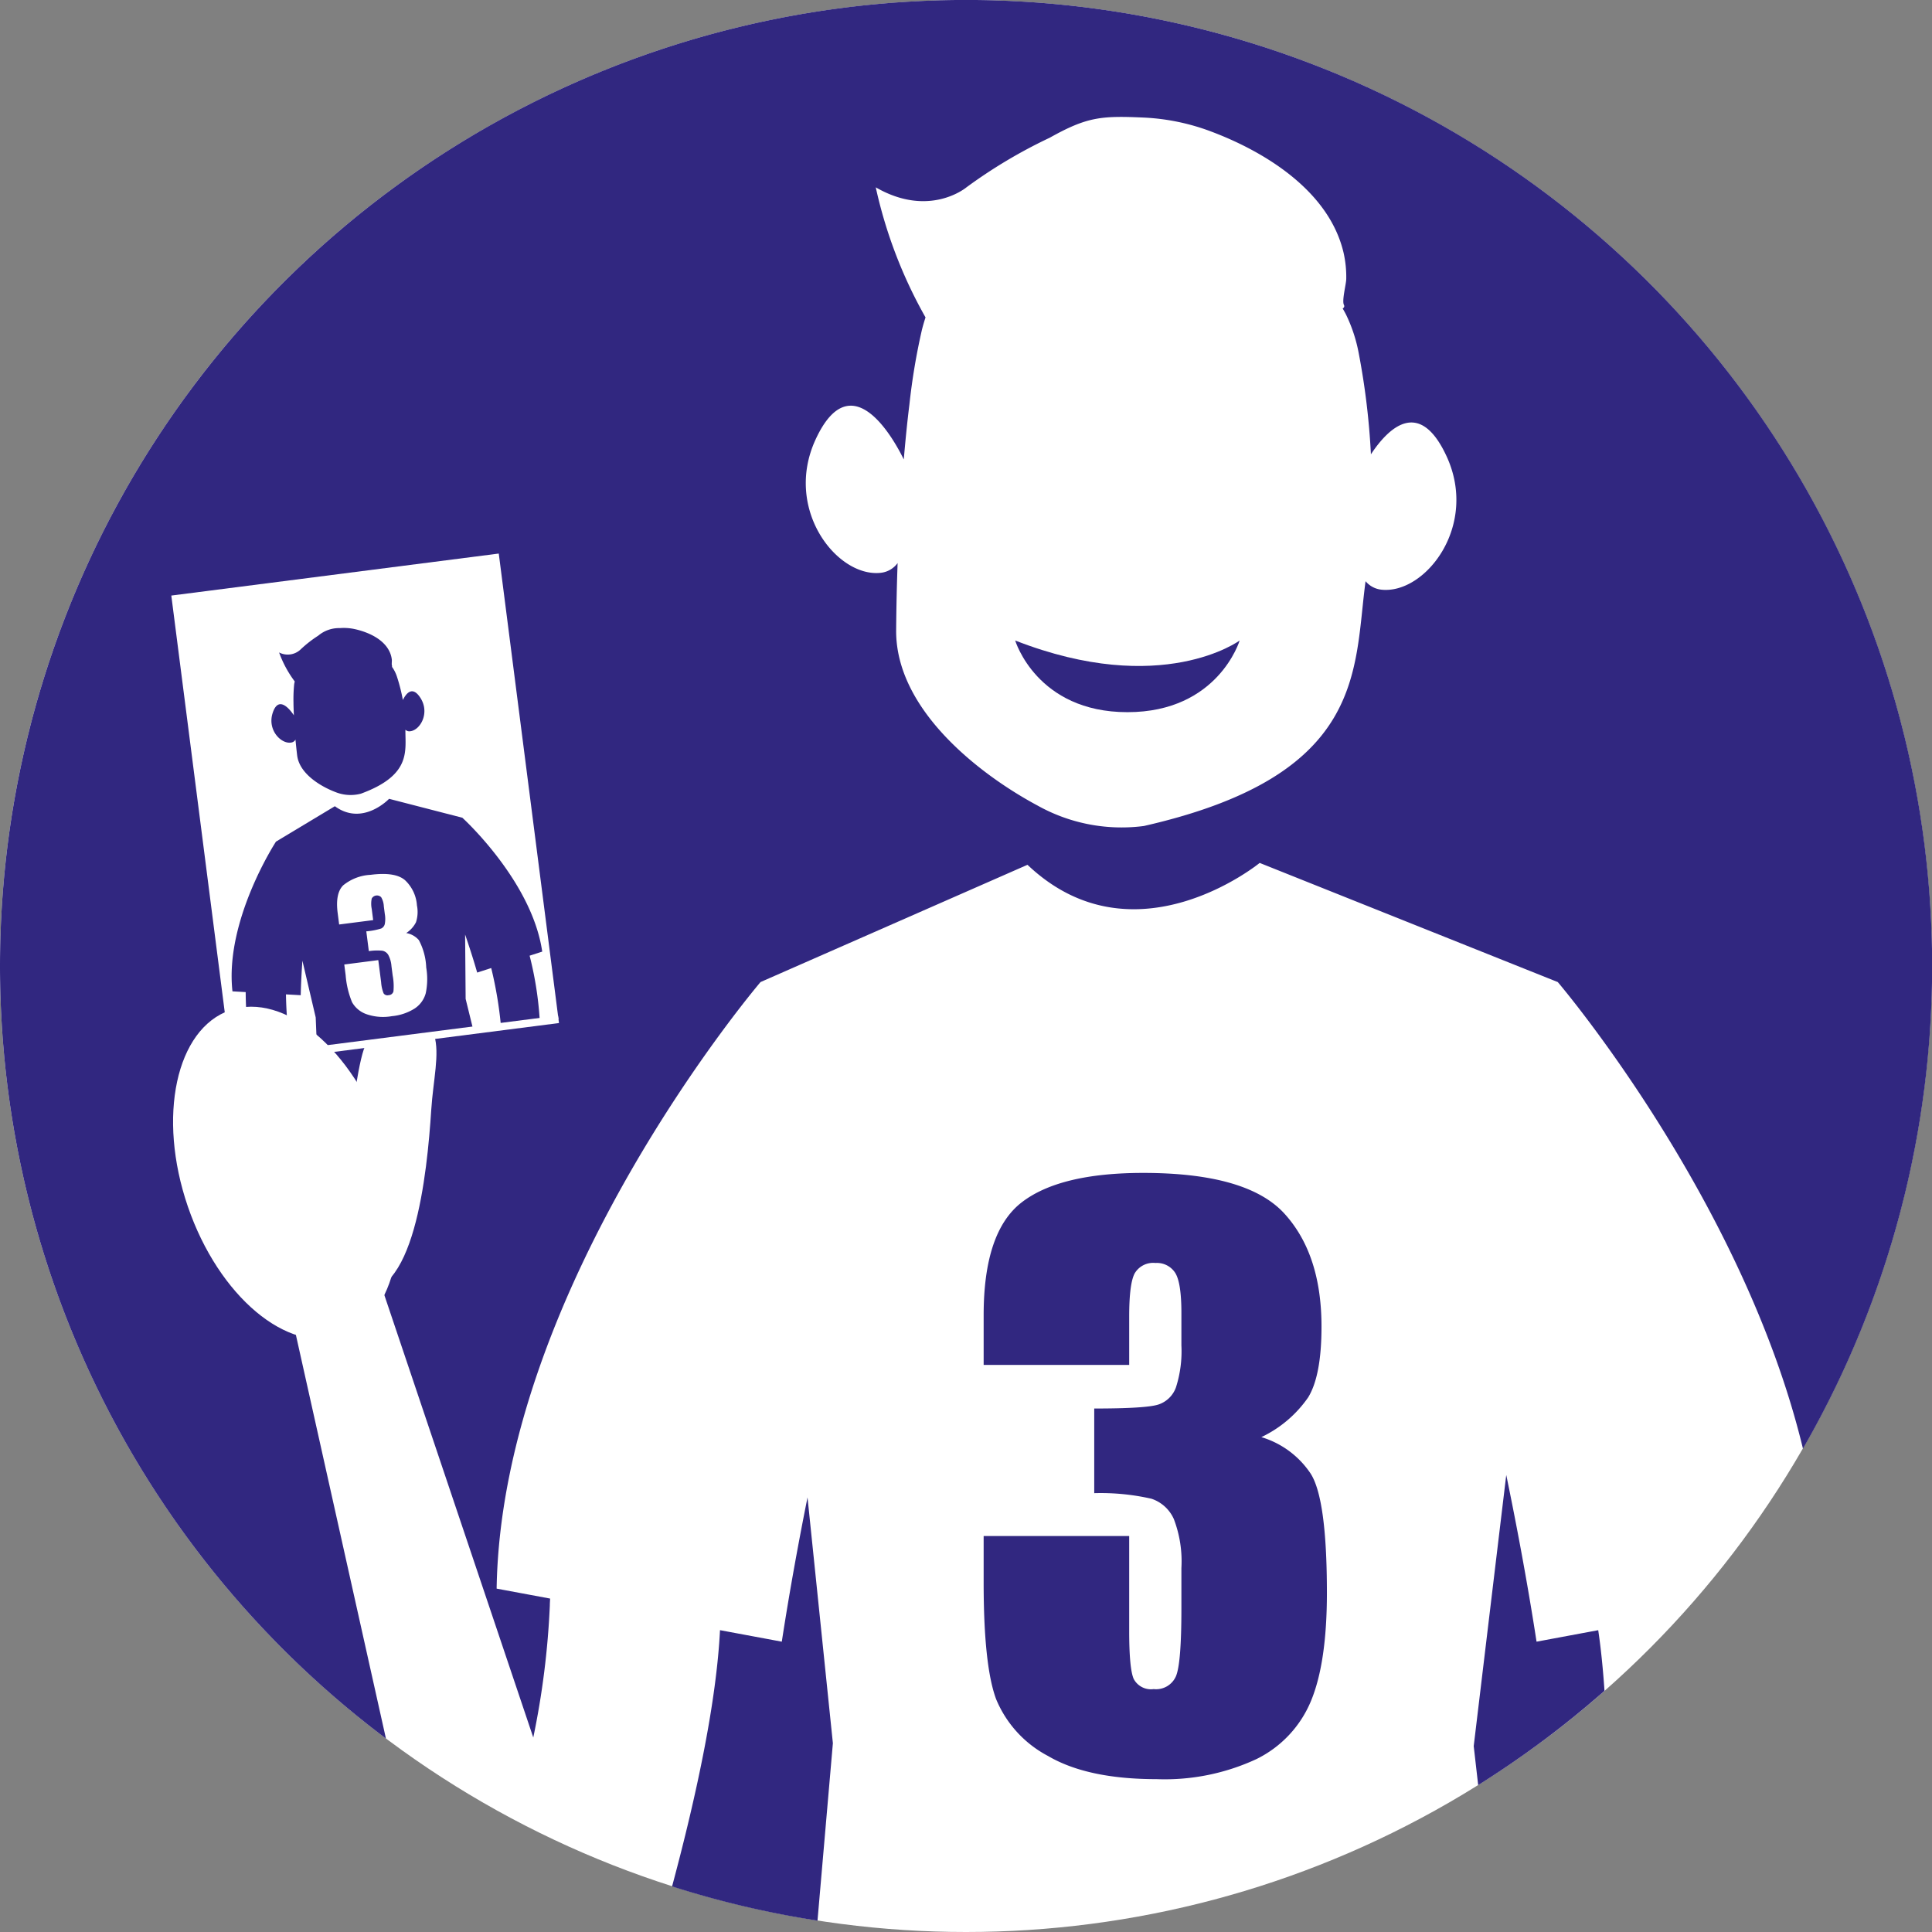 <svg xmlns="http://www.w3.org/2000/svg" width="220.358" height="220.358" viewBox="0 0 220.358 220.358">
  <rect x="0" y="0" width="220.358" height="220.358" fill="#808080" stroke="none"/>
  <g id="collect" transform="translate(-929.227 -3358.679)">
    <circle id="Ellipse_22" data-name="Ellipse 22" cx="110.179" cy="110.179" r="110.179" transform="translate(929.227 3358.679)" fill="#fff"/>
    <path id="Path_367" data-name="Path 367" d="M961.7,3505.215l8.377-7.7,19.974,59.338a93.567,93.567,0,0,0,1.887-15.035c0-.277.023-.539.033-.811l-6.1-1.135c.557-34.553,30.1-69.182,30.1-69.182l30.448-13.375c12.148,11.529,26.483-.214,26.483-.214l34,13.589s21.083,24.714,27.965,53.217a110.187,110.187,0,1,0-161.622,33.061Zm60.556-96.422c4.124-8.91,9.028.187,10.053,2.289.181-2.1.384-4.191.644-6.279a73.019,73.019,0,0,1,1.418-8.474c.124-.5.266-.979.418-1.449a53.269,53.269,0,0,1-5.676-14.834c6.139,3.545,10.344,0,10.344,0a57.48,57.48,0,0,1,9.491-5.654c4.289-2.4,5.886-2.522,10.8-2.3a24.987,24.987,0,0,1,7.749,1.638c6.094,2.312,13.353,6.782,14.979,13.8a12.475,12.475,0,0,1,.3,2.957c-.007.616-.522,2.486-.262,2.974a.269.269,0,0,1-.149.389c.142.263.294.517.425.791a17.428,17.428,0,0,1,1.4,4.276,83.817,83.817,0,0,1,1.4,11.578c2.007-3.027,5.533-6.464,8.623.211,3.688,7.97-2.454,15.776-7.426,15.229a2.711,2.711,0,0,1-1.807-.966c-1.372,10.081.175,22.127-25.288,27.921a19.641,19.641,0,0,1-12.116-2.328c-6.466-3.459-16.2-10.867-16.137-19.994q.031-3.834.167-7.669a2.737,2.737,0,0,1-1.926,1.113C1024.711,3424.566,1018.568,3416.76,1022.257,3408.793Z" fill="#312780"/>
    <path id="Path_368" data-name="Path 368" d="M1111.515,3544.613l-7.034,1.31c-1.115-7.243-2.425-14.033-3.456-19.013l-3.711,30.925.509,4.449a110.612,110.612,0,0,0,14.408-10.754C1112.056,3548.977,1111.82,3546.652,1111.515,3544.613Z" fill="#312780"/>
    <path id="Path_369" data-name="Path 369" d="M1022.468,3577.741l1.755-20.236-2.893-28.035c-.93,4.636-2,10.383-2.934,16.453l-7.048-1.312c-.4,7.989-2.553,18.367-5.467,29.226A109.432,109.432,0,0,0,1022.468,3577.741Z" fill="#312780"/>
    <path id="Path_372" data-name="Path 372" d="M1045.017,3431.733c16.746,6.539,25.6,0,25.6,0s-2.444,8.174-12.8,8.174S1045.017,3431.733,1045.017,3431.733Z" fill="#312780"/>
    <g id="Group_119" data-name="Group 119">
      <g id="Group_118" data-name="Group 118">
        <g id="Group_116" data-name="Group 116">
          <path id="Path_373" data-name="Path 373" d="M975.56,3465.1a2.429,2.429,0,0,1,1.441.807,7.22,7.22,0,0,1,.839,3.12,7.845,7.845,0,0,1-.053,2.932,3.033,3.033,0,0,1-1.26,1.744,5.852,5.852,0,0,1-2.592.875,5.778,5.778,0,0,1-2.975-.248,3.037,3.037,0,0,1-1.578-1.34,10.185,10.185,0,0,1-.731-3.075l-.158-1.229,3.881-.5.324,2.526a4.14,4.14,0,0,0,.283,1.267.523.523,0,0,0,.569.205.581.581,0,0,0,.551-.422,6.482,6.482,0,0,0-.088-1.824l-.138-1.075a3.191,3.191,0,0,0-.368-1.281,1.011,1.011,0,0,0-.666-.466,6.172,6.172,0,0,0-1.546.047l-.289-2.257a7.88,7.88,0,0,0,1.7-.325.751.751,0,0,0,.411-.521,3.192,3.192,0,0,0,0-1.133l-.111-.864a2.256,2.256,0,0,0-.306-1.054.682.682,0,0,0-1.074.152,2.913,2.913,0,0,0,0,1.186l.163,1.277-3.88.5-.17-1.325q-.285-2.229.632-3.142a5.381,5.381,0,0,1,3.136-1.2q2.775-.355,3.9.6a4.343,4.343,0,0,1,1.375,2.887,3.783,3.783,0,0,1-.113,1.931A3.2,3.2,0,0,1,975.56,3465.1Z" fill="#fff"/>
        </g>
        <g id="Group_117" data-name="Group 117">
          <path id="Path_374" data-name="Path 374" d="M985.254,3469.091l-1.6.517c-.478-1.66-.988-3.208-1.378-4.341l.06,7.34.88,3.577,3.156-.405A45.473,45.473,0,0,0,985.254,3469.091Z" fill="#fff"/>
          <path id="Path_375" data-name="Path 375" d="M965.235,3474.722l-1.516-6.467c-.079,1.112-.157,2.486-.193,3.934l-1.683-.095a45.556,45.556,0,0,0,.61,6.752l2.936-.376Z" fill="#fff"/>
          <path id="Path_376" data-name="Path 376" d="M948.766,3426.607l6.813,53.121,2.443-.313a39.14,39.14,0,0,1-.772-7.581l-1.509-.085c-.906-8.094,4.963-17.075,4.963-17.075l6.717-4.04c3.185,2.331,6.184-.844,6.184-.844l8.355,2.157s7.945,7.21,9.111,15.27l-1.438.464a39.164,39.164,0,0,1,1.165,7.53l2.13-.273-6.813-53.122Zm27.15,15.483a.635.635,0,0,1-.45-.179c-.021,2.4.709,5.172-5.075,7.292a4.625,4.625,0,0,1-2.9-.181c-1.616-.614-4.114-2.054-4.372-4.19-.072-.6-.135-1.2-.191-1.8a.651.651,0,0,1-.417.326c-1.146.277-2.816-1.363-2.192-3.336.706-2.235,2.149-.18,2.427.246-.022-.5-.044-1-.046-1.5a17.27,17.27,0,0,1,.077-2.023c.014-.12.045-.228.067-.342a12.628,12.628,0,0,1-1.784-3.307,2.13,2.13,0,0,0,2.418-.31,13.488,13.488,0,0,1,2.049-1.607,3.68,3.68,0,0,1,2.456-.861,5.9,5.9,0,0,1,1.861.151c1.494.358,3.324,1.185,3.915,2.777a2.894,2.894,0,0,1,.159.682c.017.145-.047.6.028.7a.054.054,0,0,1-.03.087c.044.06.089.118.13.181a4.118,4.118,0,0,1,.455.958,19.847,19.847,0,0,1,.675,2.667c.377-.768,1.1-1.682,2.022-.212C978.3,3440.06,977.095,3442.069,975.916,3442.09Z" fill="#fff"/>
        </g>
      </g>
      <line id="Line_3" data-name="Line 3" y1="4.791" x2="37.349" transform="translate(955.579 3474.938)" fill="none" stroke="#fff" stroke-miterlimit="10" stroke-width="0.86"/>
    </g>
    <path id="Path_377" data-name="Path 377" d="M978.414,3485.259c-.467,7.2-1.939,22.25-8.722,20.584-2.645-.65-2.322-12.749-.773-18.255.568-2.022,1.2-8.533,2.135-9.966l7.7-.868C979.4,3478.9,978.633,3481.88,978.414,3485.259Z" fill="#fff"/>
    <ellipse id="Ellipse_23" data-name="Ellipse 23" cx="11.827" cy="19.62" rx="11.827" ry="19.62" transform="translate(944.289 3477.734) rotate(-18.926)" fill="#fff"/>
    <g id="Group_115" data-name="Group 115">
      <path id="Path_371" data-name="Path 371" d="M1073.093,3522.593a10.311,10.311,0,0,1,5.63,4.174q1.845,2.9,1.847,13.586,0,7.93-1.807,12.311a12.856,12.856,0,0,1-6.245,6.658,24.825,24.825,0,0,1-11.379,2.281q-7.889,0-12.388-2.649a12.877,12.877,0,0,1-5.916-6.491q-1.419-3.843-1.416-13.334v-5.259h16.6v10.807q0,4.314.51,5.485a2.224,2.224,0,0,0,2.283,1.17,2.466,2.466,0,0,0,2.545-1.479q.619-1.479.617-7.724v-4.6a13.53,13.53,0,0,0-.861-5.587,4.272,4.272,0,0,0-2.55-2.321,26.088,26.088,0,0,0-6.531-.637v-9.654q5.916,0,7.313-.453a3.186,3.186,0,0,0,2.012-1.972,13.526,13.526,0,0,0,.617-4.766v-3.7q0-3.493-.719-4.6a2.476,2.476,0,0,0-2.239-1.108,2.445,2.445,0,0,0-2.363,1.171q-.638,1.168-.634,4.989v5.466h-16.6v-5.67q0-9.532,4.352-12.88t13.846-3.349q11.871,0,16.105,4.641t4.231,12.891q0,5.586-1.519,8.067A13.57,13.57,0,0,1,1073.093,3522.593Z" fill="#312780"/>
    </g>
  </g>
</svg>
